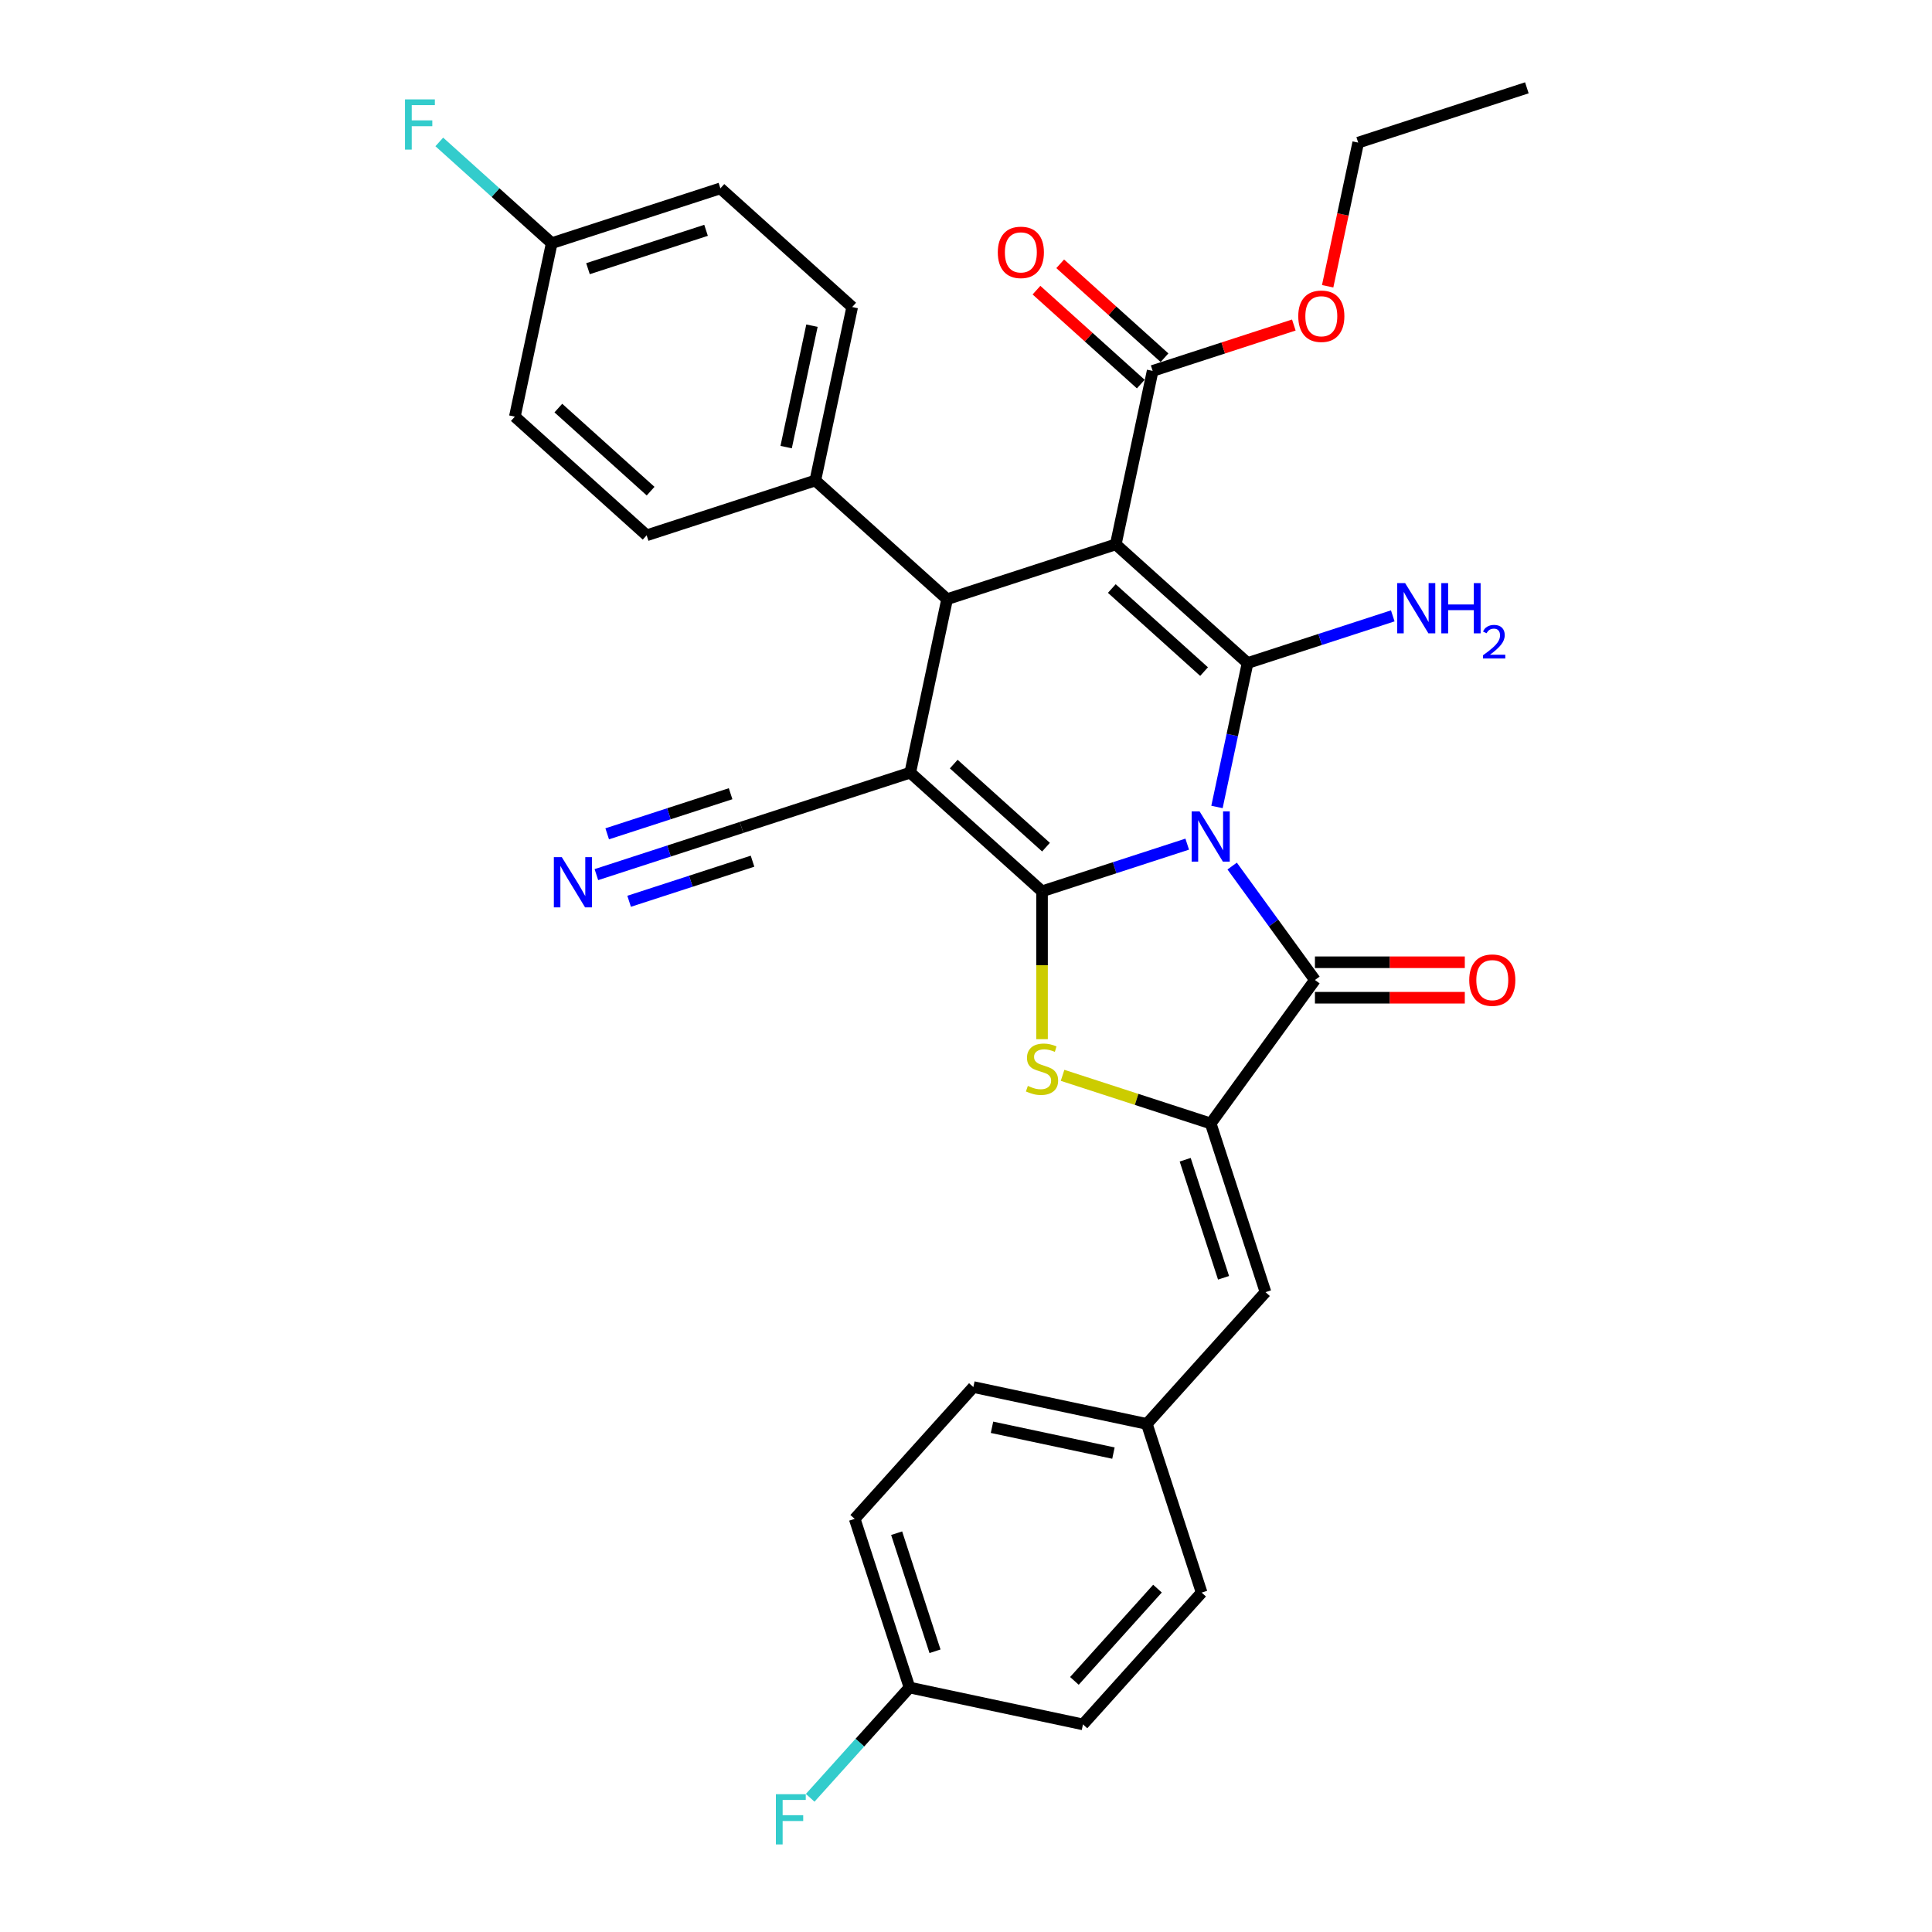 <?xml version='1.0' encoding='iso-8859-1'?>
<svg version='1.1' baseProfile='full'
              xmlns='http://www.w3.org/2000/svg'
                      xmlns:rdkit='http://www.rdkit.org/xml'
                      xmlns:xlink='http://www.w3.org/1999/xlink'
                  xml:space='preserve'
width='1000px' height='1000px' viewBox='0 0 1000 1000'>
<!-- END OF HEADER -->
<rect style='opacity:1.0;fill:#FFFFFF;stroke:none' width='1000' height='1000' x='0' y='0'> </rect>
<path class='bond-0' d='M 614.502,436.926 L 576.928,449.135' style='fill:none;fill-rule:evenodd;stroke:#0000FF;stroke-width:6px;stroke-linecap:butt;stroke-linejoin:miter;stroke-opacity:1' />
<path class='bond-0' d='M 576.928,449.135 L 539.354,461.344' style='fill:none;fill-rule:evenodd;stroke:#000000;stroke-width:6px;stroke-linecap:butt;stroke-linejoin:miter;stroke-opacity:1' />
<path class='bond-1' d='M 629.907,417.684 L 637.824,380.436' style='fill:none;fill-rule:evenodd;stroke:#0000FF;stroke-width:6px;stroke-linecap:butt;stroke-linejoin:miter;stroke-opacity:1' />
<path class='bond-1' d='M 637.824,380.436 L 645.741,343.188' style='fill:none;fill-rule:evenodd;stroke:#000000;stroke-width:6px;stroke-linecap:butt;stroke-linejoin:miter;stroke-opacity:1' />
<path class='bond-4' d='M 637.767,448.27 L 659.189,477.756' style='fill:none;fill-rule:evenodd;stroke:#0000FF;stroke-width:6px;stroke-linecap:butt;stroke-linejoin:miter;stroke-opacity:1' />
<path class='bond-4' d='M 659.189,477.756 L 680.612,507.241' style='fill:none;fill-rule:evenodd;stroke:#000000;stroke-width:6px;stroke-linecap:butt;stroke-linejoin:miter;stroke-opacity:1' />
<path class='bond-3' d='M 539.354,461.344 L 471.137,399.921' style='fill:none;fill-rule:evenodd;stroke:#000000;stroke-width:6px;stroke-linecap:butt;stroke-linejoin:miter;stroke-opacity:1' />
<path class='bond-3' d='M 541.406,438.487 L 493.654,395.491' style='fill:none;fill-rule:evenodd;stroke:#000000;stroke-width:6px;stroke-linecap:butt;stroke-linejoin:miter;stroke-opacity:1' />
<path class='bond-5' d='M 539.354,461.344 L 539.354,499.613' style='fill:none;fill-rule:evenodd;stroke:#000000;stroke-width:6px;stroke-linecap:butt;stroke-linejoin:miter;stroke-opacity:1' />
<path class='bond-5' d='M 539.354,499.613 L 539.354,537.882' style='fill:none;fill-rule:evenodd;stroke:#CCCC00;stroke-width:6px;stroke-linecap:butt;stroke-linejoin:miter;stroke-opacity:1' />
<path class='bond-2' d='M 645.741,343.188 L 577.524,281.765' style='fill:none;fill-rule:evenodd;stroke:#000000;stroke-width:6px;stroke-linecap:butt;stroke-linejoin:miter;stroke-opacity:1' />
<path class='bond-2' d='M 623.224,347.618 L 575.472,304.622' style='fill:none;fill-rule:evenodd;stroke:#000000;stroke-width:6px;stroke-linecap:butt;stroke-linejoin:miter;stroke-opacity:1' />
<path class='bond-14' d='M 645.741,343.188 L 683.316,330.98' style='fill:none;fill-rule:evenodd;stroke:#000000;stroke-width:6px;stroke-linecap:butt;stroke-linejoin:miter;stroke-opacity:1' />
<path class='bond-14' d='M 683.316,330.98 L 720.89,318.771' style='fill:none;fill-rule:evenodd;stroke:#0000FF;stroke-width:6px;stroke-linecap:butt;stroke-linejoin:miter;stroke-opacity:1' />
<path class='bond-6' d='M 577.524,281.765 L 490.222,310.132' style='fill:none;fill-rule:evenodd;stroke:#000000;stroke-width:6px;stroke-linecap:butt;stroke-linejoin:miter;stroke-opacity:1' />
<path class='bond-8' d='M 577.524,281.765 L 596.609,191.976' style='fill:none;fill-rule:evenodd;stroke:#000000;stroke-width:6px;stroke-linecap:butt;stroke-linejoin:miter;stroke-opacity:1' />
<path class='bond-9' d='M 471.137,399.921 L 383.834,428.287' style='fill:none;fill-rule:evenodd;stroke:#000000;stroke-width:6px;stroke-linecap:butt;stroke-linejoin:miter;stroke-opacity:1' />
<path class='bond-33' d='M 471.137,399.921 L 490.222,310.132' style='fill:none;fill-rule:evenodd;stroke:#000000;stroke-width:6px;stroke-linecap:butt;stroke-linejoin:miter;stroke-opacity:1' />
<path class='bond-7' d='M 680.612,507.241 L 626.656,581.505' style='fill:none;fill-rule:evenodd;stroke:#000000;stroke-width:6px;stroke-linecap:butt;stroke-linejoin:miter;stroke-opacity:1' />
<path class='bond-13' d='M 680.612,516.421 L 719.395,516.421' style='fill:none;fill-rule:evenodd;stroke:#000000;stroke-width:6px;stroke-linecap:butt;stroke-linejoin:miter;stroke-opacity:1' />
<path class='bond-13' d='M 719.395,516.421 L 758.179,516.421' style='fill:none;fill-rule:evenodd;stroke:#FF0000;stroke-width:6px;stroke-linecap:butt;stroke-linejoin:miter;stroke-opacity:1' />
<path class='bond-13' d='M 680.612,498.062 L 719.395,498.062' style='fill:none;fill-rule:evenodd;stroke:#000000;stroke-width:6px;stroke-linecap:butt;stroke-linejoin:miter;stroke-opacity:1' />
<path class='bond-13' d='M 719.395,498.062 L 758.179,498.062' style='fill:none;fill-rule:evenodd;stroke:#FF0000;stroke-width:6px;stroke-linecap:butt;stroke-linejoin:miter;stroke-opacity:1' />
<path class='bond-32' d='M 549.983,556.592 L 588.32,569.049' style='fill:none;fill-rule:evenodd;stroke:#CCCC00;stroke-width:6px;stroke-linecap:butt;stroke-linejoin:miter;stroke-opacity:1' />
<path class='bond-32' d='M 588.32,569.049 L 626.656,581.505' style='fill:none;fill-rule:evenodd;stroke:#000000;stroke-width:6px;stroke-linecap:butt;stroke-linejoin:miter;stroke-opacity:1' />
<path class='bond-12' d='M 490.222,310.132 L 422.005,248.709' style='fill:none;fill-rule:evenodd;stroke:#000000;stroke-width:6px;stroke-linecap:butt;stroke-linejoin:miter;stroke-opacity:1' />
<path class='bond-10' d='M 626.656,581.505 L 655.022,668.807' style='fill:none;fill-rule:evenodd;stroke:#000000;stroke-width:6px;stroke-linecap:butt;stroke-linejoin:miter;stroke-opacity:1' />
<path class='bond-10' d='M 613.45,600.273 L 633.307,661.385' style='fill:none;fill-rule:evenodd;stroke:#000000;stroke-width:6px;stroke-linecap:butt;stroke-linejoin:miter;stroke-opacity:1' />
<path class='bond-15' d='M 602.752,185.154 L 575.757,160.849' style='fill:none;fill-rule:evenodd;stroke:#000000;stroke-width:6px;stroke-linecap:butt;stroke-linejoin:miter;stroke-opacity:1' />
<path class='bond-15' d='M 575.757,160.849 L 548.763,136.543' style='fill:none;fill-rule:evenodd;stroke:#FF0000;stroke-width:6px;stroke-linecap:butt;stroke-linejoin:miter;stroke-opacity:1' />
<path class='bond-15' d='M 590.467,198.798 L 563.473,174.492' style='fill:none;fill-rule:evenodd;stroke:#000000;stroke-width:6px;stroke-linecap:butt;stroke-linejoin:miter;stroke-opacity:1' />
<path class='bond-15' d='M 563.473,174.492 L 536.478,150.186' style='fill:none;fill-rule:evenodd;stroke:#FF0000;stroke-width:6px;stroke-linecap:butt;stroke-linejoin:miter;stroke-opacity:1' />
<path class='bond-19' d='M 596.609,191.976 L 633.146,180.105' style='fill:none;fill-rule:evenodd;stroke:#000000;stroke-width:6px;stroke-linecap:butt;stroke-linejoin:miter;stroke-opacity:1' />
<path class='bond-19' d='M 633.146,180.105 L 669.683,168.233' style='fill:none;fill-rule:evenodd;stroke:#FF0000;stroke-width:6px;stroke-linecap:butt;stroke-linejoin:miter;stroke-opacity:1' />
<path class='bond-11' d='M 383.834,428.287 L 346.26,440.496' style='fill:none;fill-rule:evenodd;stroke:#000000;stroke-width:6px;stroke-linecap:butt;stroke-linejoin:miter;stroke-opacity:1' />
<path class='bond-11' d='M 346.26,440.496 L 308.686,452.704' style='fill:none;fill-rule:evenodd;stroke:#0000FF;stroke-width:6px;stroke-linecap:butt;stroke-linejoin:miter;stroke-opacity:1' />
<path class='bond-11' d='M 378.161,410.826 L 346.223,421.204' style='fill:none;fill-rule:evenodd;stroke:#000000;stroke-width:6px;stroke-linecap:butt;stroke-linejoin:miter;stroke-opacity:1' />
<path class='bond-11' d='M 346.223,421.204 L 314.285,431.581' style='fill:none;fill-rule:evenodd;stroke:#0000FF;stroke-width:6px;stroke-linecap:butt;stroke-linejoin:miter;stroke-opacity:1' />
<path class='bond-11' d='M 389.508,445.747 L 357.569,456.125' style='fill:none;fill-rule:evenodd;stroke:#000000;stroke-width:6px;stroke-linecap:butt;stroke-linejoin:miter;stroke-opacity:1' />
<path class='bond-11' d='M 357.569,456.125 L 325.631,466.502' style='fill:none;fill-rule:evenodd;stroke:#0000FF;stroke-width:6px;stroke-linecap:butt;stroke-linejoin:miter;stroke-opacity:1' />
<path class='bond-16' d='M 655.022,668.807 L 593.599,737.024' style='fill:none;fill-rule:evenodd;stroke:#000000;stroke-width:6px;stroke-linecap:butt;stroke-linejoin:miter;stroke-opacity:1' />
<path class='bond-17' d='M 422.005,248.709 L 441.09,158.919' style='fill:none;fill-rule:evenodd;stroke:#000000;stroke-width:6px;stroke-linecap:butt;stroke-linejoin:miter;stroke-opacity:1' />
<path class='bond-17' d='M 406.91,231.423 L 420.269,168.571' style='fill:none;fill-rule:evenodd;stroke:#000000;stroke-width:6px;stroke-linecap:butt;stroke-linejoin:miter;stroke-opacity:1' />
<path class='bond-18' d='M 422.005,248.709 L 334.703,277.075' style='fill:none;fill-rule:evenodd;stroke:#000000;stroke-width:6px;stroke-linecap:butt;stroke-linejoin:miter;stroke-opacity:1' />
<path class='bond-26' d='M 593.599,737.024 L 621.966,824.326' style='fill:none;fill-rule:evenodd;stroke:#000000;stroke-width:6px;stroke-linecap:butt;stroke-linejoin:miter;stroke-opacity:1' />
<path class='bond-27' d='M 593.599,737.024 L 503.81,717.939' style='fill:none;fill-rule:evenodd;stroke:#000000;stroke-width:6px;stroke-linecap:butt;stroke-linejoin:miter;stroke-opacity:1' />
<path class='bond-27' d='M 576.314,752.119 L 513.461,738.76' style='fill:none;fill-rule:evenodd;stroke:#000000;stroke-width:6px;stroke-linecap:butt;stroke-linejoin:miter;stroke-opacity:1' />
<path class='bond-22' d='M 441.09,158.919 L 372.873,97.497' style='fill:none;fill-rule:evenodd;stroke:#000000;stroke-width:6px;stroke-linecap:butt;stroke-linejoin:miter;stroke-opacity:1' />
<path class='bond-23' d='M 334.703,277.075 L 266.485,215.652' style='fill:none;fill-rule:evenodd;stroke:#000000;stroke-width:6px;stroke-linecap:butt;stroke-linejoin:miter;stroke-opacity:1' />
<path class='bond-23' d='M 336.755,254.218 L 289.003,211.222' style='fill:none;fill-rule:evenodd;stroke:#000000;stroke-width:6px;stroke-linecap:butt;stroke-linejoin:miter;stroke-opacity:1' />
<path class='bond-30' d='M 687.194,148.17 L 695.095,110.995' style='fill:none;fill-rule:evenodd;stroke:#FF0000;stroke-width:6px;stroke-linecap:butt;stroke-linejoin:miter;stroke-opacity:1' />
<path class='bond-30' d='M 695.095,110.995 L 702.997,73.821' style='fill:none;fill-rule:evenodd;stroke:#000000;stroke-width:6px;stroke-linecap:butt;stroke-linejoin:miter;stroke-opacity:1' />
<path class='bond-20' d='M 285.571,125.863 L 266.485,215.652' style='fill:none;fill-rule:evenodd;stroke:#000000;stroke-width:6px;stroke-linecap:butt;stroke-linejoin:miter;stroke-opacity:1' />
<path class='bond-24' d='M 285.571,125.863 L 256.474,99.664' style='fill:none;fill-rule:evenodd;stroke:#000000;stroke-width:6px;stroke-linecap:butt;stroke-linejoin:miter;stroke-opacity:1' />
<path class='bond-24' d='M 256.474,99.664 L 227.378,73.466' style='fill:none;fill-rule:evenodd;stroke:#33CCCC;stroke-width:6px;stroke-linecap:butt;stroke-linejoin:miter;stroke-opacity:1' />
<path class='bond-35' d='M 285.571,125.863 L 372.873,97.497' style='fill:none;fill-rule:evenodd;stroke:#000000;stroke-width:6px;stroke-linecap:butt;stroke-linejoin:miter;stroke-opacity:1' />
<path class='bond-35' d='M 304.339,139.068 L 365.451,119.212' style='fill:none;fill-rule:evenodd;stroke:#000000;stroke-width:6px;stroke-linecap:butt;stroke-linejoin:miter;stroke-opacity:1' />
<path class='bond-21' d='M 470.753,873.458 L 442.387,786.156' style='fill:none;fill-rule:evenodd;stroke:#000000;stroke-width:6px;stroke-linecap:butt;stroke-linejoin:miter;stroke-opacity:1' />
<path class='bond-21' d='M 483.959,854.69 L 464.103,793.578' style='fill:none;fill-rule:evenodd;stroke:#000000;stroke-width:6px;stroke-linecap:butt;stroke-linejoin:miter;stroke-opacity:1' />
<path class='bond-25' d='M 470.753,873.458 L 445.054,902' style='fill:none;fill-rule:evenodd;stroke:#000000;stroke-width:6px;stroke-linecap:butt;stroke-linejoin:miter;stroke-opacity:1' />
<path class='bond-25' d='M 445.054,902 L 419.355,930.542' style='fill:none;fill-rule:evenodd;stroke:#33CCCC;stroke-width:6px;stroke-linecap:butt;stroke-linejoin:miter;stroke-opacity:1' />
<path class='bond-34' d='M 470.753,873.458 L 560.543,892.544' style='fill:none;fill-rule:evenodd;stroke:#000000;stroke-width:6px;stroke-linecap:butt;stroke-linejoin:miter;stroke-opacity:1' />
<path class='bond-29' d='M 621.966,824.326 L 560.543,892.544' style='fill:none;fill-rule:evenodd;stroke:#000000;stroke-width:6px;stroke-linecap:butt;stroke-linejoin:miter;stroke-opacity:1' />
<path class='bond-29' d='M 599.109,822.274 L 556.113,870.026' style='fill:none;fill-rule:evenodd;stroke:#000000;stroke-width:6px;stroke-linecap:butt;stroke-linejoin:miter;stroke-opacity:1' />
<path class='bond-28' d='M 503.81,717.939 L 442.387,786.156' style='fill:none;fill-rule:evenodd;stroke:#000000;stroke-width:6px;stroke-linecap:butt;stroke-linejoin:miter;stroke-opacity:1' />
<path class='bond-31' d='M 702.997,73.821 L 790.299,45.455' style='fill:none;fill-rule:evenodd;stroke:#000000;stroke-width:6px;stroke-linecap:butt;stroke-linejoin:miter;stroke-opacity:1' />
<path  class='atom-0' d='M 620.91 419.979
L 629.428 433.748
Q 630.273 435.107, 631.631 437.567
Q 632.99 440.027, 633.063 440.174
L 633.063 419.979
L 636.515 419.979
L 636.515 445.975
L 632.953 445.975
L 623.81 430.921
Q 622.745 429.159, 621.607 427.139
Q 620.506 425.12, 620.175 424.495
L 620.175 445.975
L 616.797 445.975
L 616.797 419.979
L 620.91 419.979
' fill='#0000FF'/>
<path  class='atom-6' d='M 532.01 562.061
Q 532.304 562.171, 533.515 562.685
Q 534.727 563.199, 536.049 563.53
Q 537.408 563.824, 538.729 563.824
Q 541.19 563.824, 542.622 562.649
Q 544.054 561.437, 544.054 559.344
Q 544.054 557.912, 543.319 557.031
Q 542.622 556.149, 541.52 555.672
Q 540.418 555.195, 538.583 554.644
Q 536.269 553.946, 534.874 553.285
Q 533.515 552.625, 532.524 551.229
Q 531.569 549.834, 531.569 547.484
Q 531.569 544.216, 533.772 542.197
Q 536.012 540.177, 540.418 540.177
Q 543.429 540.177, 546.844 541.609
L 546 544.436
Q 542.879 543.151, 540.529 543.151
Q 537.995 543.151, 536.6 544.216
Q 535.204 545.244, 535.241 547.043
Q 535.241 548.439, 535.939 549.283
Q 536.673 550.128, 537.701 550.605
Q 538.766 551.082, 540.529 551.633
Q 542.879 552.368, 544.274 553.102
Q 545.669 553.836, 546.661 555.342
Q 547.689 556.81, 547.689 559.344
Q 547.689 562.942, 545.265 564.888
Q 542.879 566.798, 538.876 566.798
Q 536.563 566.798, 534.801 566.284
Q 533.075 565.806, 531.019 564.962
L 532.01 562.061
' fill='#CCCC00'/>
<path  class='atom-12' d='M 290.786 443.655
L 299.304 457.424
Q 300.149 458.783, 301.507 461.243
Q 302.866 463.703, 302.939 463.85
L 302.939 443.655
L 306.391 443.655
L 306.391 469.651
L 302.829 469.651
L 293.686 454.597
Q 292.622 452.834, 291.483 450.815
Q 290.382 448.795, 290.051 448.171
L 290.051 469.651
L 286.673 469.651
L 286.673 443.655
L 290.786 443.655
' fill='#0000FF'/>
<path  class='atom-14' d='M 760.473 507.315
Q 760.473 501.072, 763.558 497.584
Q 766.642 494.096, 772.407 494.096
Q 778.172 494.096, 781.256 497.584
Q 784.34 501.072, 784.34 507.315
Q 784.34 513.63, 781.219 517.228
Q 778.098 520.79, 772.407 520.79
Q 766.679 520.79, 763.558 517.228
Q 760.473 513.667, 760.473 507.315
M 772.407 517.853
Q 776.372 517.853, 778.502 515.209
Q 780.668 512.528, 780.668 507.315
Q 780.668 502.211, 778.502 499.64
Q 776.372 497.033, 772.407 497.033
Q 768.441 497.033, 766.275 499.604
Q 764.145 502.174, 764.145 507.315
Q 764.145 512.565, 766.275 515.209
Q 768.441 517.853, 772.407 517.853
' fill='#FF0000'/>
<path  class='atom-15' d='M 727.297 301.824
L 735.816 315.593
Q 736.66 316.952, 738.019 319.412
Q 739.377 321.872, 739.451 322.019
L 739.451 301.824
L 742.902 301.824
L 742.902 327.82
L 739.341 327.82
L 730.198 312.766
Q 729.133 311.003, 727.995 308.984
Q 726.893 306.964, 726.563 306.34
L 726.563 327.82
L 723.185 327.82
L 723.185 301.824
L 727.297 301.824
' fill='#0000FF'/>
<path  class='atom-15' d='M 746.023 301.824
L 749.548 301.824
L 749.548 312.876
L 762.84 312.876
L 762.84 301.824
L 766.365 301.824
L 766.365 327.82
L 762.84 327.82
L 762.84 315.813
L 749.548 315.813
L 749.548 327.82
L 746.023 327.82
L 746.023 301.824
' fill='#0000FF'/>
<path  class='atom-15' d='M 767.625 326.908
Q 768.255 325.284, 769.758 324.388
Q 771.26 323.467, 773.344 323.467
Q 775.937 323.467, 777.392 324.872
Q 778.846 326.278, 778.846 328.774
Q 778.846 331.319, 776.955 333.694
Q 775.089 336.068, 771.212 338.88
L 779.136 338.88
L 779.136 340.818
L 767.577 340.818
L 767.577 339.195
Q 770.776 336.917, 772.666 335.22
Q 774.58 333.524, 775.501 331.997
Q 776.422 330.47, 776.422 328.895
Q 776.422 327.247, 775.598 326.326
Q 774.774 325.406, 773.344 325.406
Q 771.963 325.406, 771.042 325.963
Q 770.121 326.52, 769.467 327.756
L 767.625 326.908
' fill='#0000FF'/>
<path  class='atom-16' d='M 516.459 130.627
Q 516.459 124.385, 519.543 120.896
Q 522.628 117.408, 528.392 117.408
Q 534.157 117.408, 537.241 120.896
Q 540.326 124.385, 540.326 130.627
Q 540.326 136.942, 537.205 140.541
Q 534.084 144.102, 528.392 144.102
Q 522.664 144.102, 519.543 140.541
Q 516.459 136.979, 516.459 130.627
M 528.392 141.165
Q 532.358 141.165, 534.488 138.521
Q 536.654 135.841, 536.654 130.627
Q 536.654 125.523, 534.488 122.953
Q 532.358 120.346, 528.392 120.346
Q 524.427 120.346, 522.26 122.916
Q 520.131 125.486, 520.131 130.627
Q 520.131 135.877, 522.26 138.521
Q 524.427 141.165, 528.392 141.165
' fill='#FF0000'/>
<path  class='atom-20' d='M 671.978 163.683
Q 671.978 157.441, 675.063 153.953
Q 678.147 150.465, 683.912 150.465
Q 689.676 150.465, 692.761 153.953
Q 695.845 157.441, 695.845 163.683
Q 695.845 169.999, 692.724 173.597
Q 689.603 177.159, 683.912 177.159
Q 678.184 177.159, 675.063 173.597
Q 671.978 170.036, 671.978 163.683
M 683.912 174.221
Q 687.877 174.221, 690.007 171.578
Q 692.173 168.897, 692.173 163.683
Q 692.173 158.58, 690.007 156.009
Q 687.877 153.402, 683.912 153.402
Q 679.946 153.402, 677.78 155.973
Q 675.65 158.543, 675.65 163.683
Q 675.65 168.934, 677.78 171.578
Q 679.946 174.221, 683.912 174.221
' fill='#FF0000'/>
<path  class='atom-25' d='M 209.625 51.442
L 225.083 51.442
L 225.083 54.416
L 213.113 54.416
L 213.113 62.31
L 223.761 62.31
L 223.761 65.321
L 213.113 65.321
L 213.113 77.438
L 209.625 77.438
L 209.625 51.442
' fill='#33CCCC'/>
<path  class='atom-26' d='M 401.601 928.677
L 417.06 928.677
L 417.06 931.651
L 405.09 931.651
L 405.09 939.546
L 415.738 939.546
L 415.738 942.557
L 405.09 942.557
L 405.09 954.673
L 401.601 954.673
L 401.601 928.677
' fill='#33CCCC'/>
</svg>
